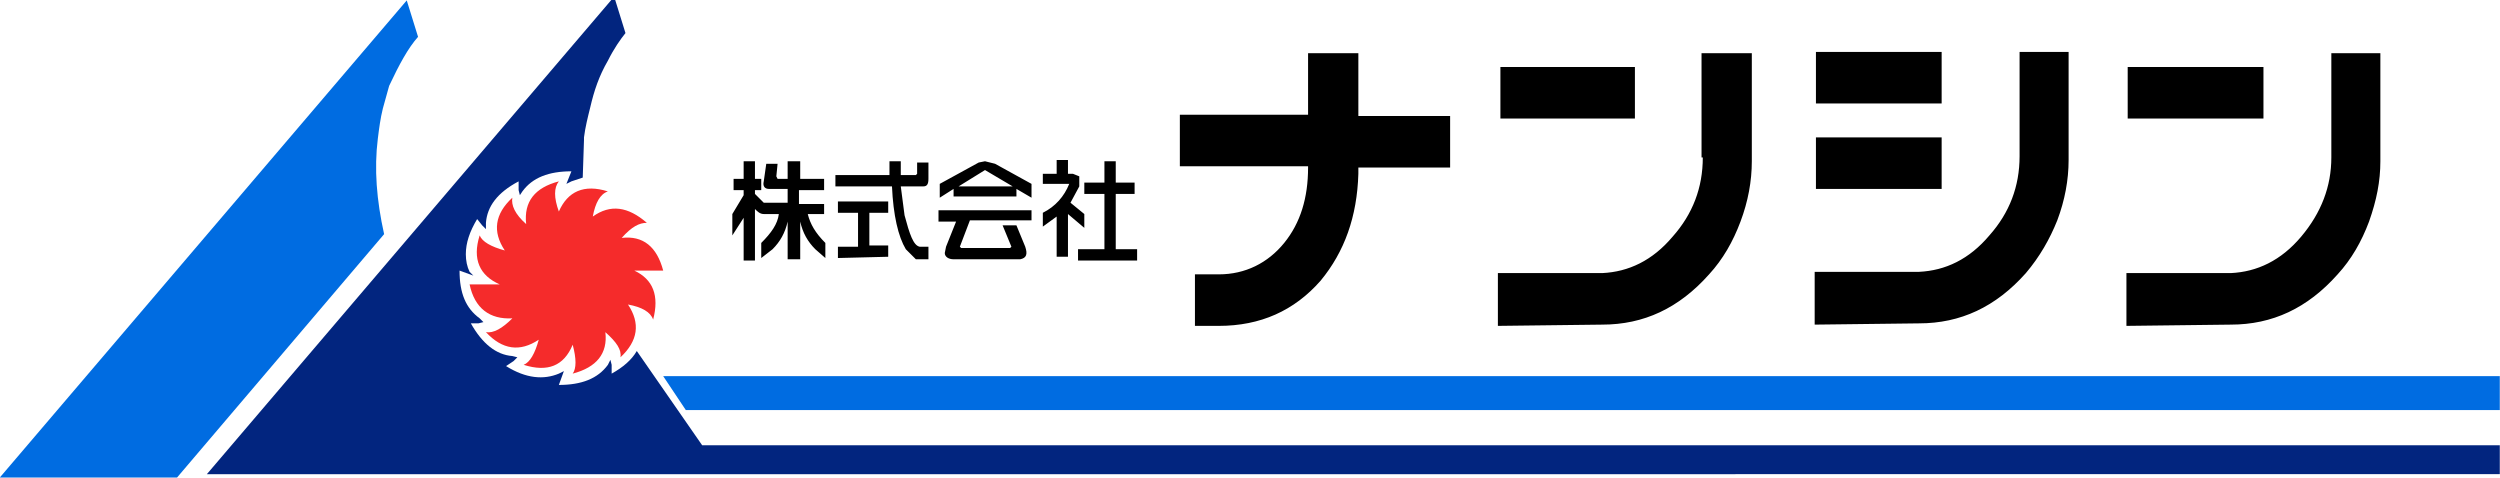 <?xml version="1.0" encoding="utf-8"?>
<!-- Generator: Adobe Illustrator 25.4.1, SVG Export Plug-In . SVG Version: 6.00 Build 0)  -->
<svg version="1.1" id="レイヤー_1" xmlns="http://www.w3.org/2000/svg" xmlns:xlink="http://www.w3.org/1999/xlink" x="0px"
	 y="0px" viewBox="0 0 600 114.6" style="enable-background:new 0 0 600 114.6;" xml:space="preserve">
<style type="text/css">
	.st0{fill:#006CE1;}
	.st1{fill:#F52B2B;}
	.st2{fill:#02257F;}
</style>
<g transform="matrix( 3.017, 0, 0, 3.016, 32.15,179.85) ">
	<g transform="matrix( 1, 0, 0, 1, 0,0) ">
		<g>
			<g id="_____5_0_Layer0_0_FILL">
				<path class="st0" d="M22.6-56.7l-0.9-2.9l-32.4,38H3.4L19.9-41c-0.6-2.7-0.8-5.2-0.5-7.6c0.1-0.8,0.2-1.6,0.4-2.4l0.5-1.8
					C21.1-54.5,21.8-55.8,22.6-56.7 M188.2-27v-2.7H42.1l1.8,2.7H188.2z"/>
				<path class="st1" d="M36.5-42.4c0.2-1.1,0.6-1.8,1.2-2c-1.9-0.6-3.2,0-3.9,1.6c-0.4-1.1-0.4-1.9,0-2.4c-1.9,0.5-2.8,1.6-2.6,3.4
					c-0.9-0.8-1.2-1.5-1.1-2.1c-1.4,1.3-1.6,2.7-0.6,4.2c-1.1-0.3-1.8-0.7-2-1.2c-0.6,1.9,0,3.2,1.6,3.9l-2.4,0
					c0.4,1.9,1.6,2.8,3.4,2.7c-0.8,0.8-1.5,1.2-2.1,1.1c1.3,1.4,2.7,1.6,4.2,0.6c-0.3,1.1-0.7,1.8-1.2,2c1.9,0.6,3.2,0.1,3.9-1.6
					c0.3,1.1,0.3,1.9,0,2.3c1.9-0.5,2.8-1.6,2.6-3.3c0.9,0.8,1.3,1.4,1.2,2c1.4-1.3,1.6-2.7,0.6-4.2c1.1,0.2,1.8,0.6,2,1.2
					c0.5-1.9,0-3.2-1.5-3.9l2.3,0c-0.5-1.9-1.6-2.8-3.3-2.6c0.8-0.9,1.4-1.2,2-1.2C39.3-43.2,37.9-43.4,36.5-42.4z"/>
				<path d="M53-45.4v-1.4h-1v1.4h-0.8l-0.1-0.2l0.1-1h-0.9l-0.2,1.4c-0.1,0.4,0.1,0.6,0.4,0.6H52v1.1h-1.9l-0.7-0.7v-0.3h0.5v-0.9
					h-0.5v-1.4h-0.9v1.4h-0.8v0.9h0.8v0.4l-0.9,1.5v1.7l0.9-1.4v3.4h0.9v-4.1c0.2,0.2,0.4,0.4,0.7,0.4h1.2c-0.1,0.8-0.6,1.5-1.4,2.3
					v1.2l0.9-0.7c0.6-0.6,1-1.3,1.2-2.2v3h1v-3c0.2,0.9,0.6,1.6,1.2,2.2l0.8,0.7v-1.2c-0.8-0.8-1.2-1.5-1.4-2.3h1.3v-0.8h-2v-1.1h2
					v-0.9H53 M55.8-45.7v0.9h4.5c0.1,2.3,0.5,4,1.1,5l0.8,0.8h1v-1h-0.7c-0.5-0.1-0.8-1-1.2-2.5l-0.3-2.3h1.8c0.3,0,0.4-0.2,0.4-0.6
					v-1.3h-0.9v0.9l-0.1,0.1h-1.2v-1.1h-0.9l0,1.1H55.8 M56-42.7h1.6v2.7H56v0.9l4-0.1v-0.9l-1.5,0v-2.6H60v-0.9h-4V-42.7
					 M71.4-43.9V-45l-2.9-1.6l-0.8-0.2l-0.5,0.1L64.1-45v1.1l1.1-0.7v0.6h5v-0.6L71.4-43.9 M65.6-44.8l2.1-1.3l2.2,1.3H65.6
					 M71.4-42v-0.9h-7.4v0.9h1.4L64.6-40l-0.1,0.5c0,0.3,0.3,0.5,0.7,0.5h5.3c0.5-0.1,0.6-0.4,0.4-1l-0.7-1.7h-1.1l0.7,1.7l-0.1,0.1
					h-3.9L65.7-40l0.8-2.1H71.4 M75.6-41.5v-1.1l-1.1-0.9l0.7-1.3l0-0.8l-0.5-0.2h-0.4v-1.1h-0.9v1.1h-1.1v0.8h2.1
					c-0.4,1-1.1,1.8-2.1,2.3v1.1l1.1-0.8v3.2h0.9v-3.4L75.6-41.5 M79.6-45.1h-1.5v-1.7h-0.9v1.7h-1.6v0.9h1.6v4.4h-2.1v0.9h4.7v-0.9
					h-1.7v-4.4h1.5V-45.1 M97.4-55.4h-4v4.9H83.2v4.1h10.2v0.1c0,2.4-0.6,4.4-1.9,6c-1.3,1.6-3.1,2.5-5.2,2.5h-1.9v4.1h1.9
					c3.3,0,6-1.2,8.1-3.6c1.9-2.3,2.9-5.1,3-8.5v-0.5h7.3v-4.1h-7.3V-55.4 M124.8-47.1c0,2.4-0.8,4.5-2.4,6.3
					c-1.6,1.9-3.5,2.8-5.6,2.9h-8.3v4.2l8.3-0.1c3.3,0,6.1-1.3,8.5-4c1.1-1.2,1.9-2.6,2.5-4.2c0.6-1.6,0.9-3.2,0.9-4.8v-8.6h-4
					V-47.1 M119.4-50.2v-4.1h-10.7v4.1H119.4 M143.8-48.7h-10v4.1h10V-48.7 M143.8-51.4v-4.1h-10v4.1H143.8 M153-42.1
					c0.6-1.6,0.9-3.2,0.9-4.8v-8.6h-3.9v8.3c0,2.4-0.8,4.5-2.4,6.3c-1.6,1.9-3.5,2.8-5.6,2.9h-8.3v4.2l8.3-0.1c3.3,0,6.1-1.3,8.5-4
					C151.6-39.2,152.4-40.6,153-42.1 M169.4-50.2v-4.1h-10.8v4.1H169.4 M178.7-46.8v-8.6h-3.9v8.3c0,2.3-0.8,4.4-2.4,6.3
					c-1.6,1.9-3.5,2.8-5.6,2.9h-8.3v4.2l8.3-0.1c3.3,0,6.1-1.3,8.5-4c1.1-1.2,1.9-2.6,2.5-4.2C178.4-43.7,178.7-45.2,178.7-46.8z"/>
				<path class="st2" d="M188.2-21.6v-2.6h-143L40-31.7c-0.4,0.7-1.1,1.3-2,1.8l0-0.7L37.9-31l-0.2,0.4c-0.8,1.1-2.1,1.6-3.9,1.6
					l0.4-1.1l-0.4,0.2c-1.2,0.5-2.6,0.4-4.2-0.6l0.6-0.4l0.3-0.3l-0.4-0.1c-1.3-0.1-2.4-1-3.3-2.6l0.6,0l0.4-0.1l-0.3-0.3
					c-1.1-0.8-1.6-2-1.6-3.8v0l1.1,0.4L26.7-38c-0.2-0.4-0.3-0.9-0.3-1.4c0-0.9,0.3-1.8,0.9-2.8l0.4,0.5l0.3,0.3l0-0.5
					c0.1-1.3,0.9-2.4,2.6-3.3v0l0,0.7l0.1,0.4l0.2-0.3c0.8-1.1,2.1-1.6,3.9-1.6l-0.4,1l0.4-0.2l0.9-0.3l0.1-3c0-0.1,0-0.2,0-0.2
					c0.1-0.8,0.3-1.6,0.5-2.4c0.3-1.3,0.7-2.5,1.4-3.7c0.5-1,1-1.7,1.4-2.2l-0.9-2.9l-32.4,38H188.2z"/>
			</g>
		</g>
	</g>
</g>
</svg>
